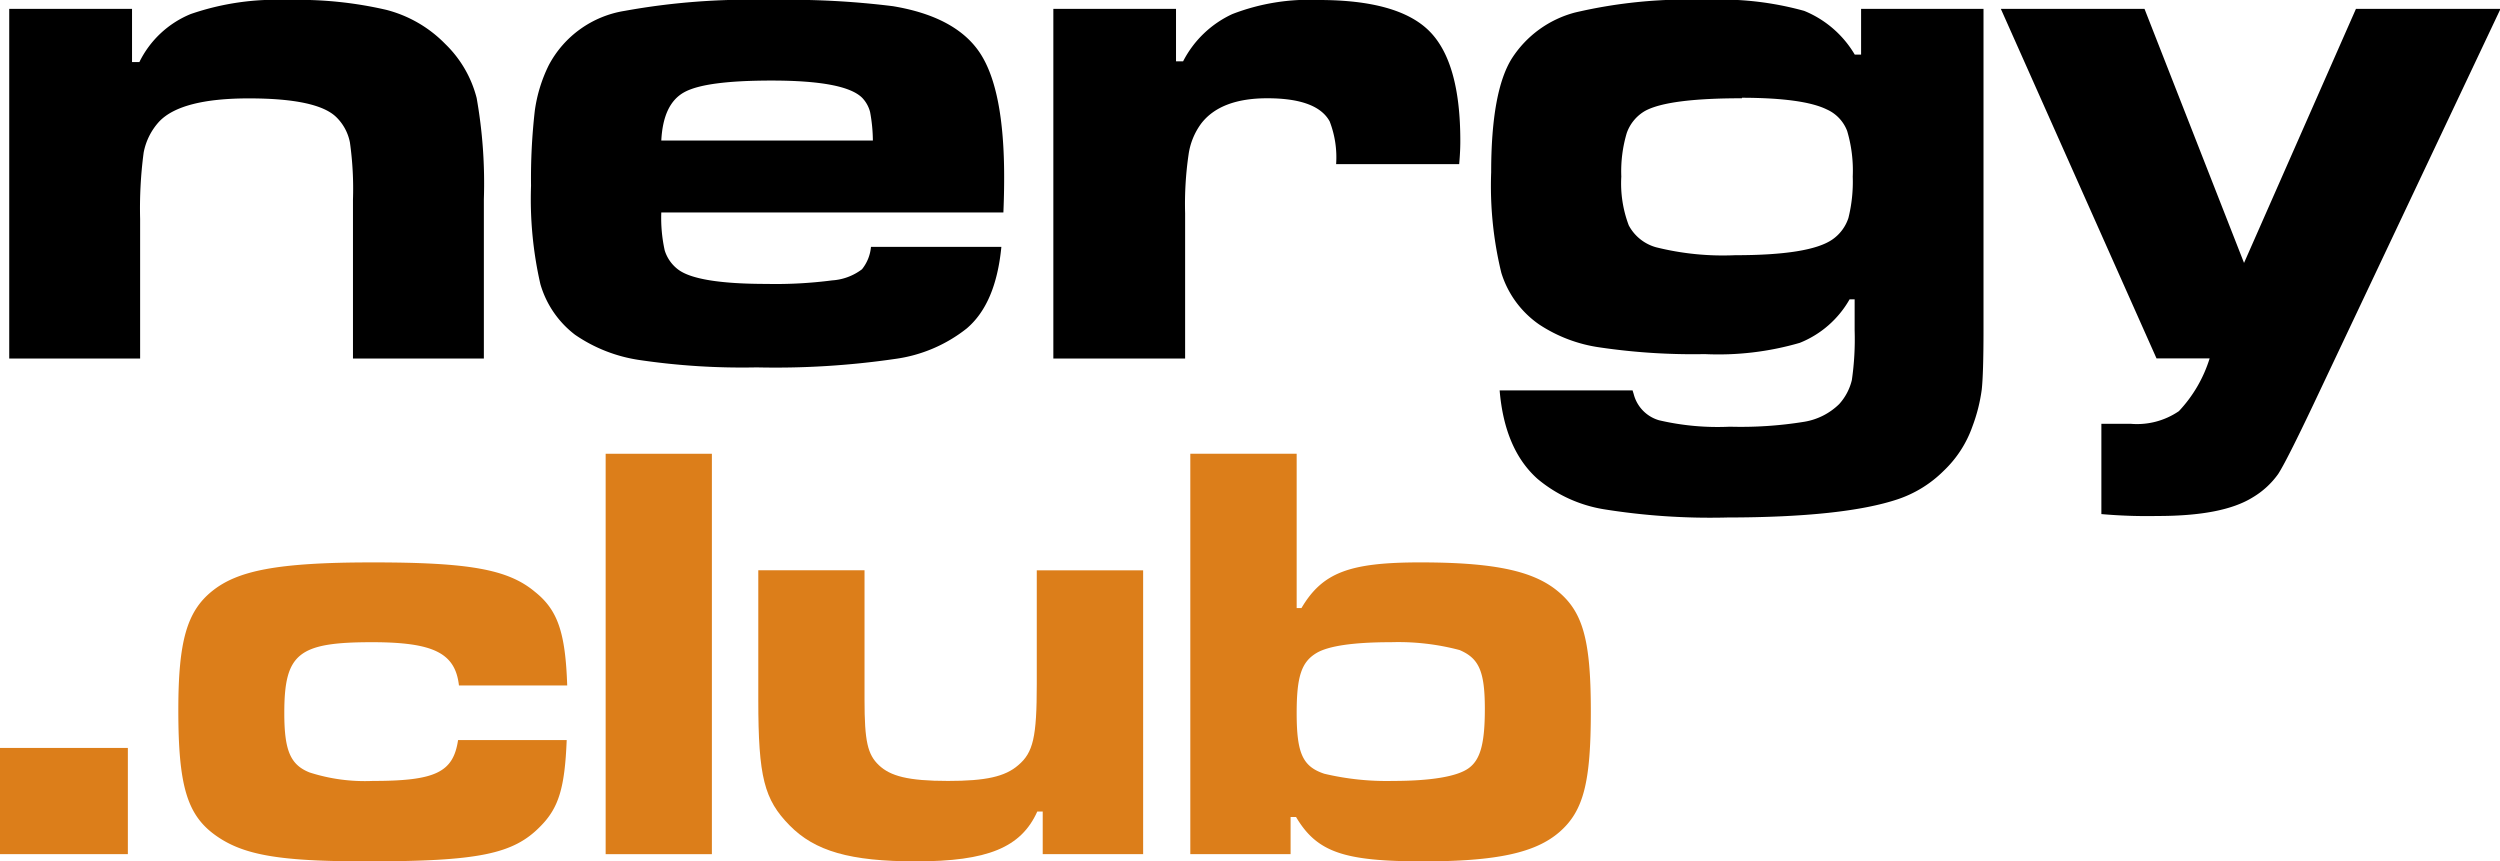 <svg xmlns="http://www.w3.org/2000/svg" viewBox="0 0 197.68 68.11"><defs><style>.cls-1{fill:#dc7e1a;}</style></defs><g id="Layer_2" data-name="Layer 2"><g id="Layer_1-2" data-name="Layer 1"><path class="cls-1" d="M12.82,59.14v8.4H2.71v-8.4Z" transform="translate(-2.71)"/><path class="cls-1" d="M47.52,58.52c-.15,3.75-.62,5.36-2.09,6.83-2.14,2.19-4.89,2.76-13.72,2.76-6.88,0-9.78-.48-12-2.09s-2.9-3.94-2.9-9.87c0-5.42.67-7.79,2.66-9.4s5.08-2.28,12.68-2.28S42.86,45,45,46.79c1.8,1.43,2.42,3.19,2.56,7.41H39c-.29-2.56-2-3.42-6.88-3.42-5.84,0-6.93.9-6.93,5.6,0,2.95.47,4.09,2,4.7a14.27,14.27,0,0,0,5,.67c4.94,0,6.36-.67,6.74-3.23Z" transform="translate(-2.71)"/><path class="cls-1" d="M59,35.88V67.54H50.6V35.88Z" transform="translate(-2.71)"/><path class="cls-1" d="M85.16,67.54V64.17h-.43c-1.28,2.85-3.94,3.94-9.59,3.94-5.22,0-8-.81-10-2.85s-2.47-3.8-2.47-9.92V45.09h8.4V55.34c0,3.27.24,4.32,1.14,5.17s2.28,1.24,5.46,1.24c3,0,4.51-.34,5.55-1.24,1.19-1,1.47-2.23,1.47-6.41v-9h8.41V67.54Z" transform="translate(-2.71)"/><path class="cls-1" d="M105.24,35.88v12.2h.38c1.66-2.81,3.79-3.61,9.4-3.61s8.68.62,10.63,2.09c2.18,1.66,2.85,3.84,2.85,9.68,0,5.6-.57,7.88-2.47,9.54s-5,2.33-10.78,2.33c-6.26,0-8.4-.71-10.06-3.51h-.43v2.94H96.83V35.88Zm1.56,15.76c-1.18.71-1.56,1.85-1.56,4.74,0,3.18.47,4.23,2.18,4.8a21.38,21.38,0,0,0,5.41.57c3,0,5.08-.34,6-1s1.29-1.9,1.29-4.7c0-3-.48-4-2-4.65a18.89,18.89,0,0,0-5.41-.62C109.75,50.78,107.75,51.07,106.8,51.64Z" transform="translate(-2.71)"/><path d="M3.44.7h9.71V4.91h.58a7.82,7.82,0,0,1,4.06-3.8A20.74,20.74,0,0,1,25.45,0a30.78,30.78,0,0,1,7.81.78,10,10,0,0,1,4.66,2.7A9.06,9.06,0,0,1,40.4,7.75a38.7,38.7,0,0,1,.57,8V28.35H30.62V15.79a26.24,26.24,0,0,0-.24-4.52,3.8,3.8,0,0,0-1.07-2q-1.5-1.49-6.92-1.49c-3.56,0-5.93.61-7.09,1.83a5,5,0,0,0-1.23,2.45,33.49,33.49,0,0,0-.28,5.25V28.35H3.44V.7Z" transform="translate(-2.71)"/><path d="M71.58,19.52H81.89c-.29,3-1.2,5.15-2.75,6.46a11.62,11.62,0,0,1-5.65,2.4,65.45,65.45,0,0,1-10.95.67,55.48,55.48,0,0,1-9.25-.58,12.07,12.07,0,0,1-5.11-2,7.74,7.74,0,0,1-2.74-4,30.14,30.14,0,0,1-.74-7.78A47.11,47.11,0,0,1,45,8.74a11.71,11.71,0,0,1,1.1-3.58,8.26,8.26,0,0,1,6-4.3A55.28,55.28,0,0,1,63.59,0a66.32,66.32,0,0,1,9.73.49c3.36.56,5.66,1.82,6.91,3.75S82.11,9.41,82.11,14c0,.44,0,1.37-.06,2.8H55a11.88,11.88,0,0,0,.27,3,3,3,0,0,0,1.06,1.51c1,.76,3.35,1.14,7,1.14a34.62,34.62,0,0,0,5.18-.28,4.36,4.36,0,0,0,2.36-.88,3.29,3.29,0,0,0,.71-1.77Zm.15-8.41a12.77,12.77,0,0,0-.22-2.25,2.54,2.54,0,0,0-.61-1.11c-.9-.92-3.28-1.38-7.17-1.38-3.48,0-5.78.3-6.91.92S55.1,9.18,55,11.11Z" transform="translate(-2.71)"/><path d="M86,.7h9.7V4.85h.56a8.28,8.28,0,0,1,3.9-3.74A16.84,16.84,0,0,1,107,0q6.26,0,8.72,2.45c1.64,1.63,2.46,4.53,2.46,8.68,0,.24,0,.86-.09,1.85h-9.73a7.87,7.87,0,0,0-.51-3.38q-1-1.83-4.94-1.83c-2.45,0-4.2.67-5.22,2a5.39,5.39,0,0,0-1,2.47,27,27,0,0,0-.27,4.62V28.35H86V.7Z" transform="translate(-2.71)"/><path d="M149.85.7h9.7V26.11c0,2.32-.05,3.89-.14,4.7a13.27,13.27,0,0,1-.74,2.92,8.9,8.9,0,0,1-2.27,3.5,9.36,9.36,0,0,1-3.61,2.24q-4.28,1.44-13.52,1.45a53.14,53.14,0,0,1-9.79-.66,10.93,10.93,0,0,1-5.19-2.39c-1.73-1.54-2.74-3.87-3-7H131.8l.09.29a2.9,2.9,0,0,0,2,2.07,20.39,20.39,0,0,0,5.6.51,31.25,31.25,0,0,0,5.89-.39,5.14,5.14,0,0,0,2.76-1.4,4.32,4.32,0,0,0,1-1.9,22.48,22.48,0,0,0,.22-3.93V23.67h-.4a7.9,7.9,0,0,1-3.94,3.44,23,23,0,0,1-7.51.89,50.49,50.49,0,0,1-8.3-.53,11.62,11.62,0,0,1-4.79-1.81,7.73,7.73,0,0,1-3-4.1,29,29,0,0,1-.8-7.93c0-4.28.55-7.27,1.63-9a8.52,8.52,0,0,1,5-3.64,39,39,0,0,1,10.35-1,24.75,24.75,0,0,1,7.77.87,8.26,8.26,0,0,1,4,3.46h.5V.7Zm-9.4,7.07q-5.83,0-7.66,1a3.27,3.27,0,0,0-1.45,1.75,10.62,10.62,0,0,0-.43,3.44,9.37,9.37,0,0,0,.59,3.86,3.51,3.51,0,0,0,2.15,1.73,21.84,21.84,0,0,0,6.25.63c3.94,0,6.51-.41,7.71-1.25a3.32,3.32,0,0,0,1.26-1.7,11.93,11.93,0,0,0,.34-3.27,11,11,0,0,0-.44-3.6,3.05,3.05,0,0,0-1.62-1.71q-1.86-.91-6.7-.92Z" transform="translate(-2.71)"/><path d="M160.92.7h11.36l7.87,20.09L189,.7h11.43L185.66,31.93q-2.15,4.53-2.81,5.55a6.61,6.61,0,0,1-2,1.84c-1.6,1-4.1,1.48-7.53,1.48a41.42,41.42,0,0,1-4.45-.15V33.51c.42,0,1.18,0,2.31,0a5.86,5.86,0,0,0,3.82-1,10.7,10.7,0,0,0,2.43-4.17h-4.2L160.92.7Z" transform="translate(-2.71)"/></g></g></svg>